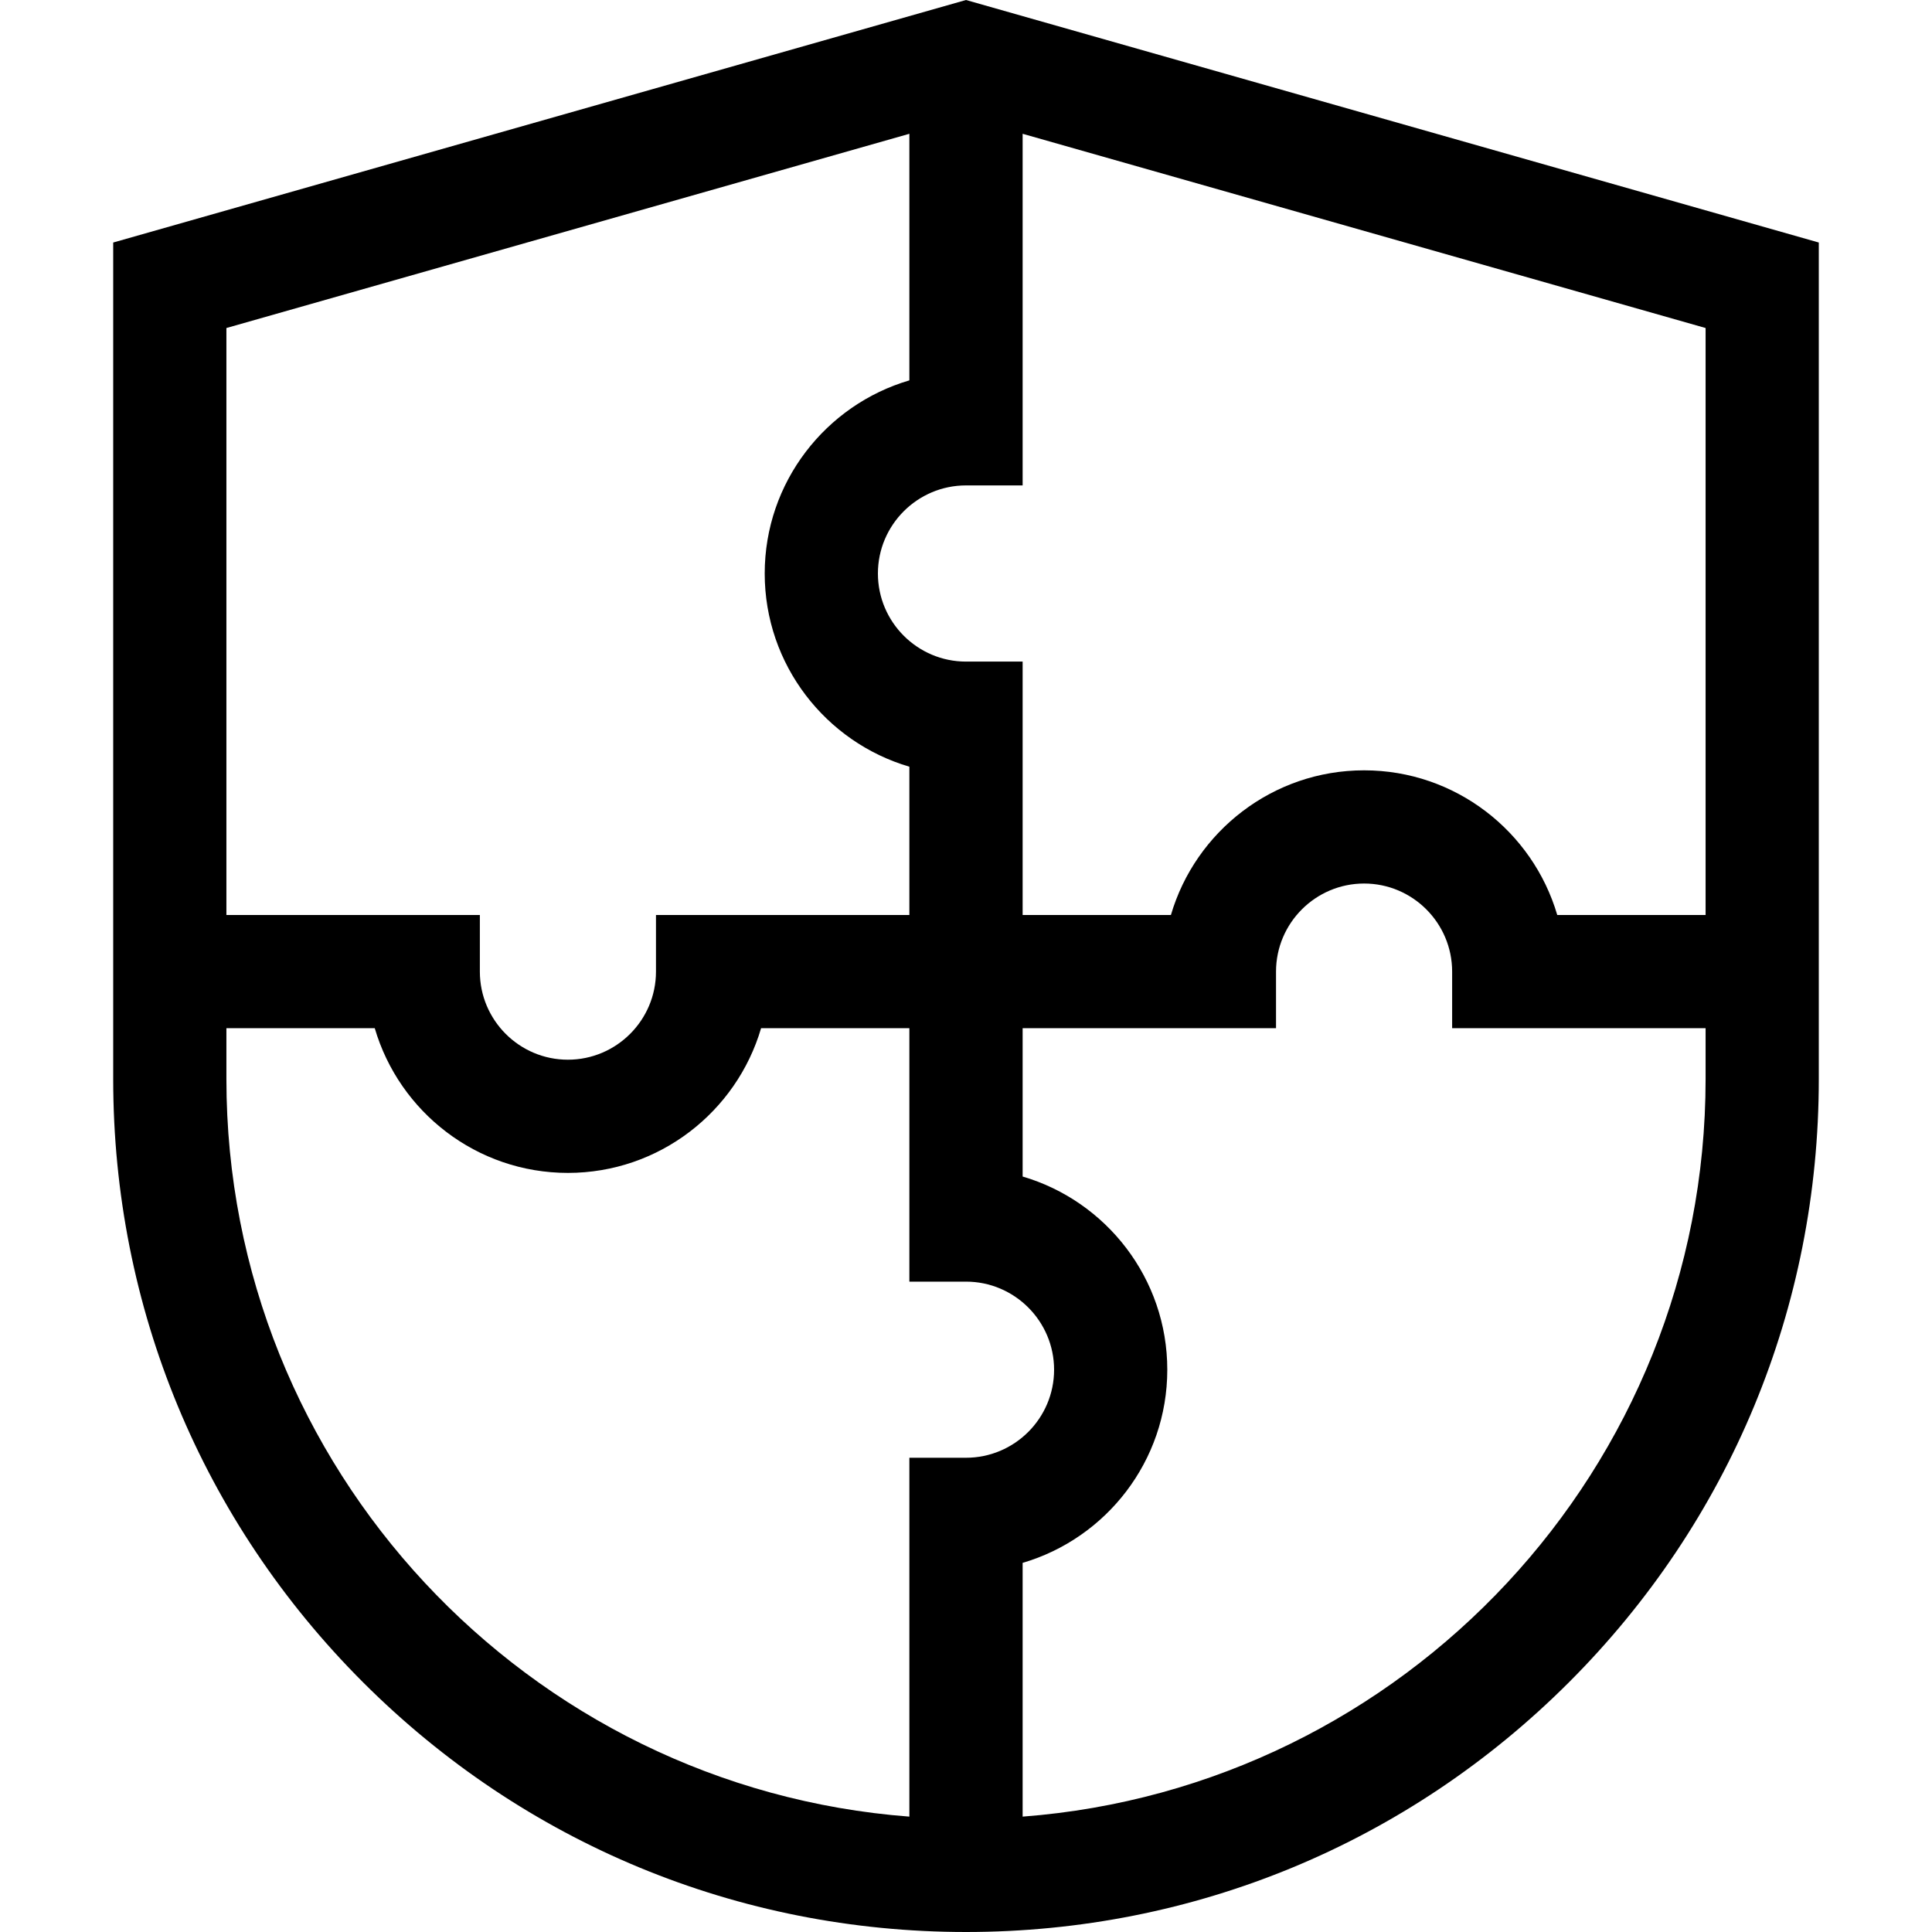 <svg width="32" height="32" viewBox="0 0 32 32" fill="none" xmlns="http://www.w3.org/2000/svg">
<path d="M16 0L1.875 4.017V17.875C1.875 21.648 3.344 25.195 6.012 27.863C8.68 30.531 12.227 32 16 32C19.773 32 23.32 30.531 25.988 27.863C28.656 25.195 30.125 21.648 30.125 17.875V4.017L16 0ZM28.25 15.155H25.793C25.387 13.772 24.107 12.759 22.594 12.759C21.081 12.759 19.8 13.772 19.394 15.155H16.938V10.958H16C15.196 10.958 14.541 10.303 14.541 9.499C14.541 8.695 15.196 8.04 16 8.04H16.938V2.216L28.25 5.433V15.155ZM15.062 2.216V6.3C13.679 6.706 12.666 7.986 12.666 9.499C12.666 11.012 13.679 12.293 15.062 12.699V15.155H10.865V16.093C10.865 16.897 10.21 17.552 9.406 17.552C8.602 17.552 7.948 16.897 7.948 16.093V15.155H3.75V5.433L15.062 2.216ZM3.75 17.875V17.03H6.207C6.613 18.414 7.893 19.427 9.406 19.427C10.919 19.427 12.2 18.414 12.606 17.03H15.062V21.228H16C16.804 21.228 17.459 21.883 17.459 22.687C17.459 23.491 16.804 24.145 16 24.145H15.062V30.089C8.744 29.609 3.75 24.314 3.75 17.875ZM16.938 30.089V25.886C18.321 25.48 19.334 24.2 19.334 22.687C19.334 21.174 18.321 19.893 16.938 19.487V17.03H21.135V16.093C21.135 15.289 21.79 14.634 22.594 14.634C23.398 14.634 24.052 15.289 24.052 16.093V17.03H28.25V17.875C28.25 24.314 23.256 29.609 16.938 30.089Z" fill="black"/>
</svg>
